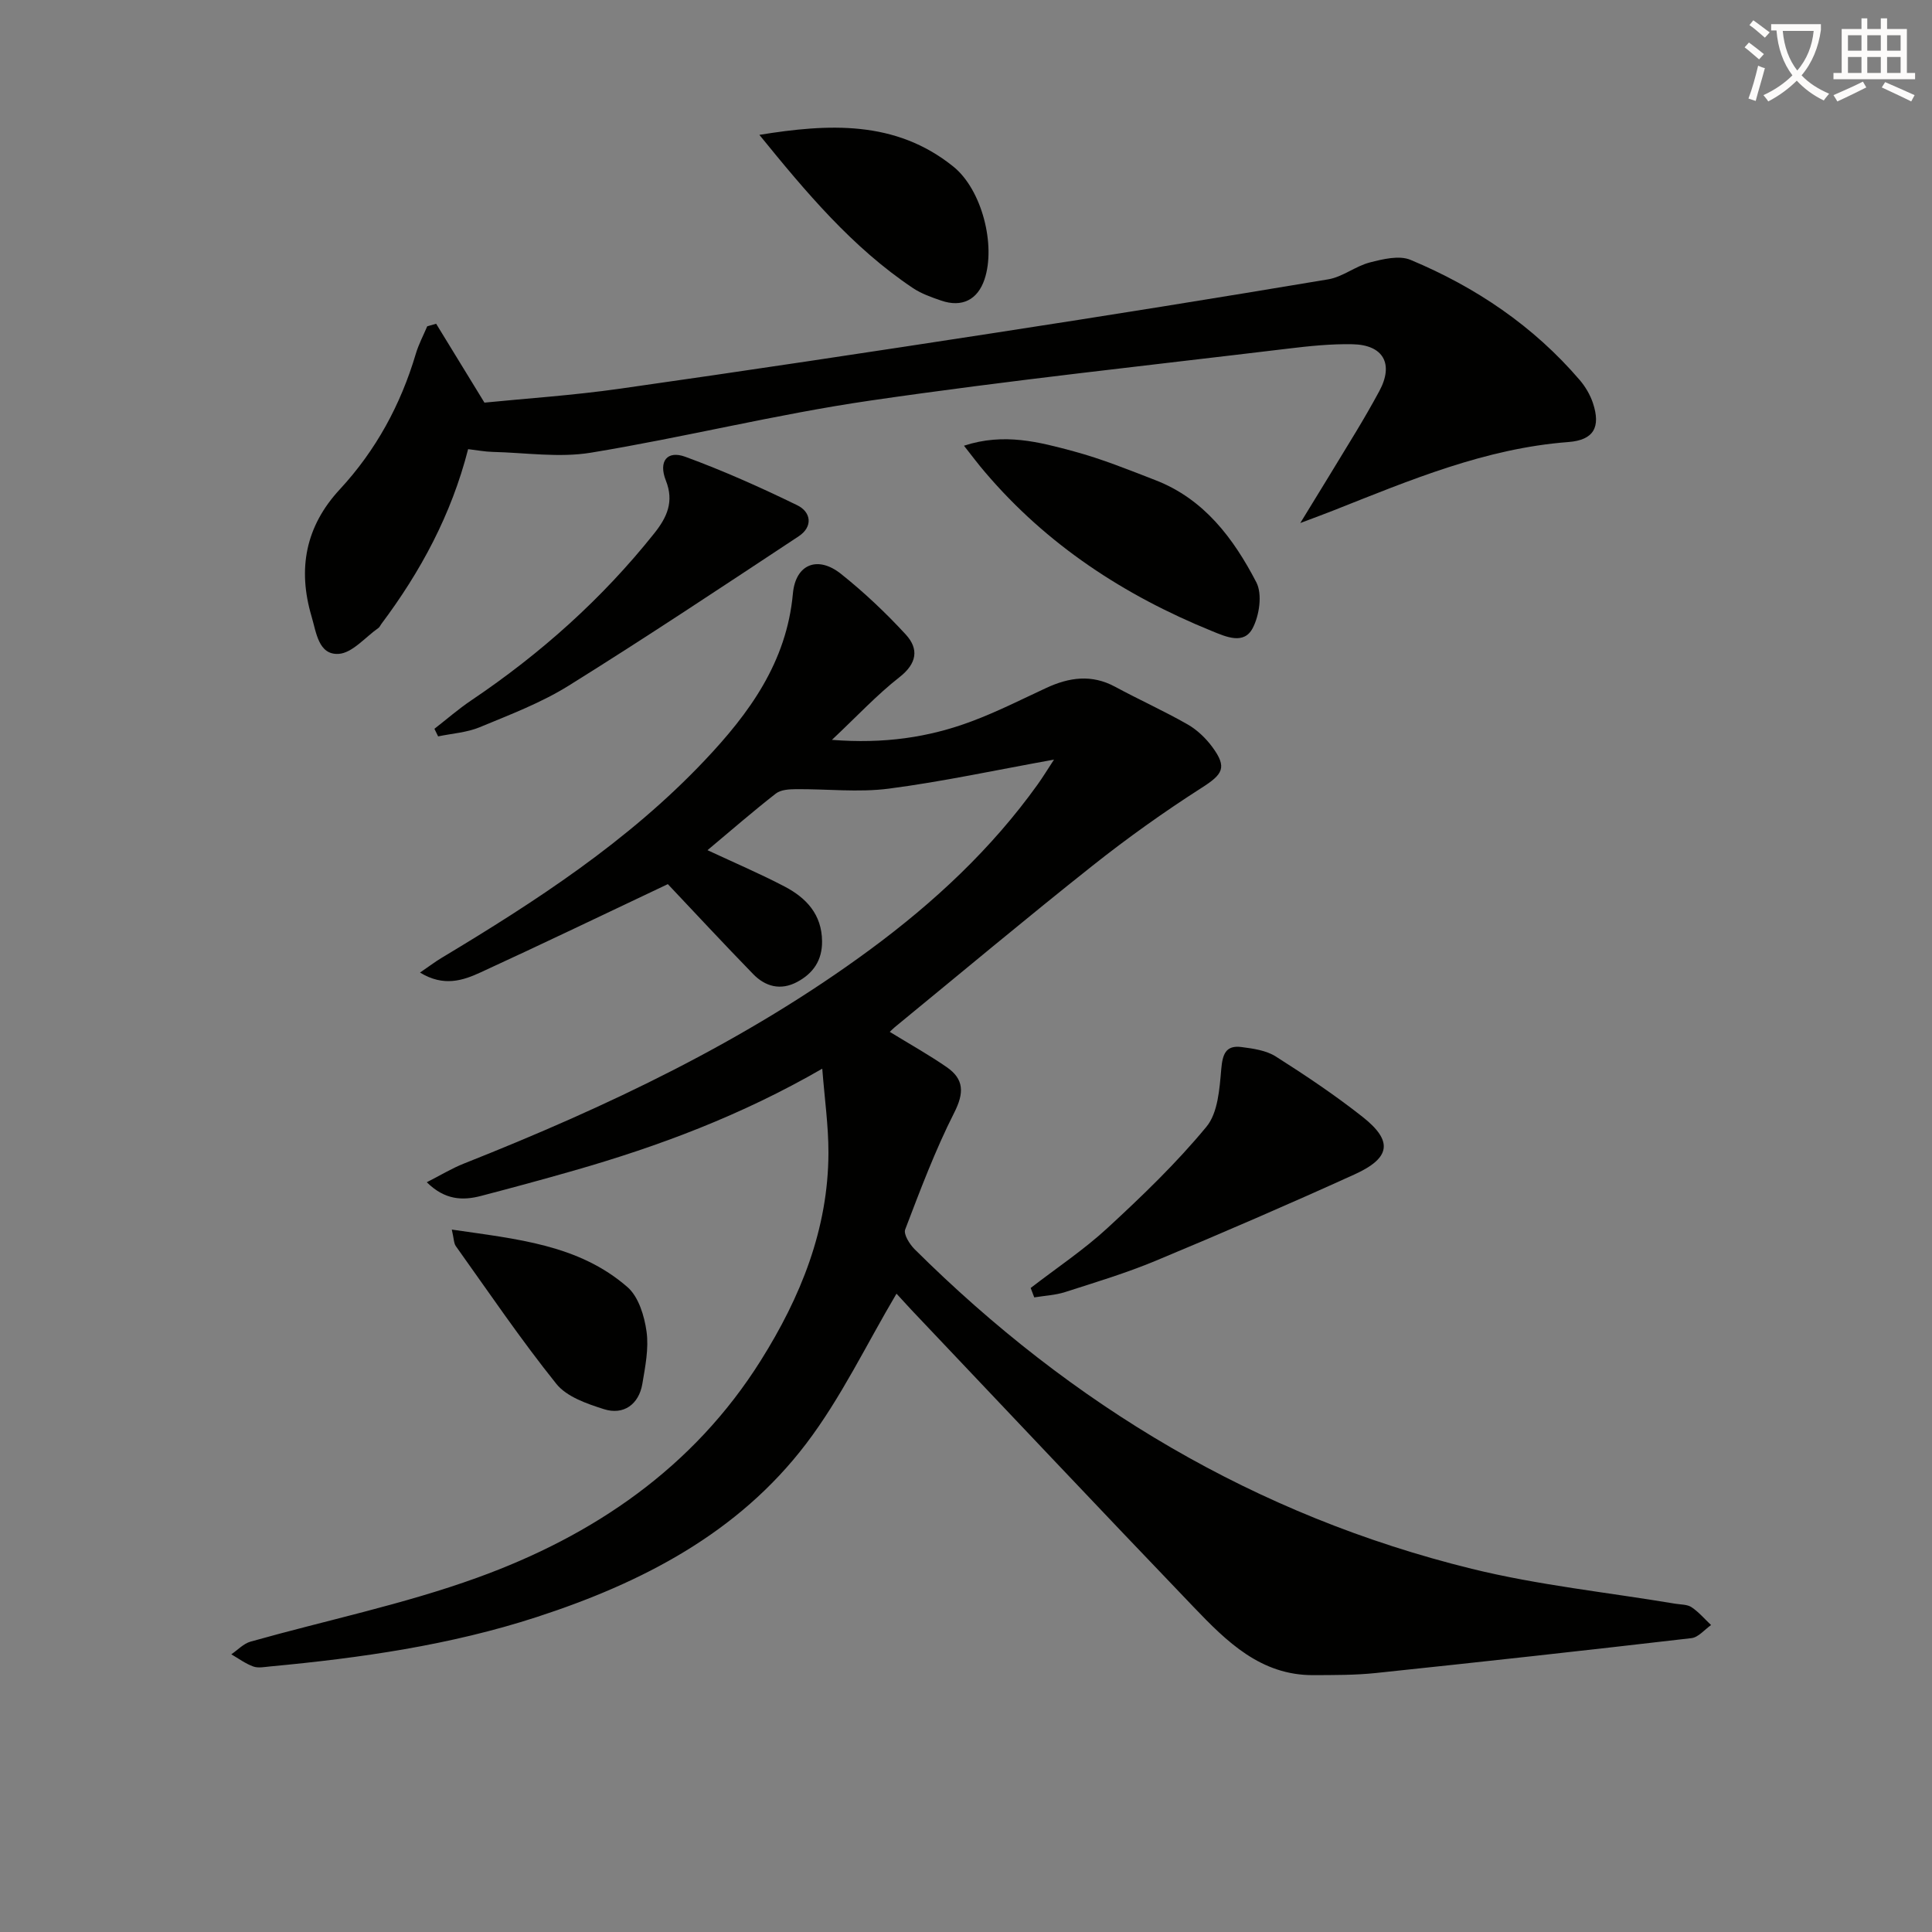 <svg enable-background="new 0 0 400 400" viewBox="0 0 400 400" xmlns="http://www.w3.org/2000/svg"><rect x="0" y="0" width="400" height="400" fill="#808080" stroke="none"/><path d="m362.1 8.8c1.1.8 2.1 1.6 3.1 2.4l-1 1.1c-1.3-1.1-2.3-2-3-2.5zm1.9 4.8c.5.2.9.4 1.4.5-.6 2.3-1.3 4.5-1.9 6.8l-1.5-.5c.8-2.1 1.4-4.3 2-6.8zm-1-9.4c1.3.9 2.4 1.8 3.4 2.5l-1 1.1c-1.4-1.2-2.4-2.1-3.2-2.6zm3.7 2.2v-1.4h10.3v1.2c-.5 3.6-1.8 6.8-4 9.4 1.5 1.6 3.4 2.8 5.7 3.8-.3.4-.7.8-1.1 1.4-2.3-1.1-4.1-2.5-5.6-4.1-1.6 1.6-3.6 3.1-5.9 4.3-.3-.5-.7-.9-1-1.3 2.4-1.1 4.4-2.5 6-4.1-1.9-2.5-3-5.6-3.3-9.3h-1.1zm8.8 0h-6.4c.3 3.3 1.3 6 3 8.2 2-2.3 3.1-5.1 3.4-8.2z" fill="#fcfbfa"/><path d="m385.3 3.8h1.3v2.2h2.8v-2.2h1.3v2.2h4.1v9.1h1.7v1.3h-16.9v-1.3h1.7v-9.1h4.1v-2.2zm.4 13.1.7 1.2c-1.8.9-3.8 1.9-6 2.9-.2-.4-.5-.8-.8-1.3 2.3-1 4.3-1.9 6.1-2.8zm-3.1-6.4h2.8v-3.2h-2.8zm0 4.6h2.8v-3.3h-2.8zm4-4.6h2.8v-3.2h-2.8zm0 4.6h2.8v-3.3h-2.8zm3.7 1.9c2.1.9 4.1 1.8 6.1 2.7l-.7 1.3c-2.2-1.1-4.2-2-6.1-2.9zm3.2-9.7h-2.8v3.2h2.8zm-2.8 7.8h2.8v-3.3h-2.8z" fill="#fcfbfa"/><g fill="#010100"><path d="m185.61 267.84c-6.22 10.49-11.46 21.54-18.71 31.07-14.09 18.53-34.04 28.81-55.77 35.88-17.95 5.84-36.51 8.48-55.22 10.23-1.16.11-2.45.38-3.47.01-1.61-.58-3.04-1.65-4.55-2.52 1.32-.9 2.53-2.22 3.99-2.63 15.63-4.41 31.65-7.71 46.88-13.22 24.11-8.71 44.79-22.75 58.75-44.98 8.24-13.11 13.98-27.22 14.01-43.02.01-5.56-.79-11.12-1.28-17.4-16.77 9.68-33.84 16.06-51.44 21.1-6.38 1.83-12.78 3.56-19.2 5.24-3.82 1-7.49.87-11.24-2.83 2.86-1.45 5.2-2.89 7.72-3.88 29.61-11.74 58.27-25.29 84.05-44.28 13.2-9.73 25.12-20.81 34.72-34.22 1.02-1.42 1.93-2.92 3.37-5.12-12.06 2.17-23.07 4.56-34.2 6.01-6.31.82-12.82.05-19.23.11-1.41.01-3.14.11-4.15.9-4.7 3.66-9.19 7.57-14.16 11.73 5.7 2.66 10.95 4.9 15.99 7.54 4.46 2.34 7.68 5.76 7.73 11.31.04 3.97-1.85 6.67-5.17 8.44-3.4 1.81-6.57.97-9.1-1.64-6.14-6.31-12.12-12.76-17.66-18.62-13.02 6.16-25.84 12.33-38.76 18.27-3.67 1.69-7.65 3.03-12.55.04 1.86-1.27 3.09-2.21 4.4-3 19.58-11.76 38.69-24.17 54.52-40.91 9.28-9.8 16.98-20.37 18.28-34.55.56-6.13 5.15-7.91 9.95-4.09 4.78 3.81 9.28 8.06 13.42 12.56 2.73 2.97 2.35 5.97-1.3 8.83-4.68 3.66-8.77 8.07-13.99 12.98 10.77.85 20.01-.5 28.91-3.83 5.28-1.97 10.34-4.54 15.47-6.92 4.74-2.2 9.4-2.87 14.26-.24 4.96 2.68 10.11 5 15 7.79 1.96 1.12 3.76 2.84 5.11 4.67 3.15 4.27 2.18 5.66-2.22 8.47-7.78 4.98-15.34 10.37-22.57 16.11-13.81 10.95-27.32 22.27-40.95 33.44-.46.38-.87.82-1.03.97 4.06 2.49 8.05 4.72 11.79 7.3 3.6 2.49 3.63 5.33 1.55 9.43-3.94 7.78-7.03 16.01-10.15 24.18-.38.99.91 3.05 1.95 4.09 32.54 32.33 70.66 55.16 115.34 66.16 13.8 3.4 28.07 4.87 42.13 7.23 1.15.19 2.49.13 3.38.72 1.5 1 2.71 2.44 4.05 3.7-1.35.94-2.63 2.55-4.07 2.71-21.76 2.53-43.54 4.93-65.33 7.22-4.28.45-8.61.42-12.93.44-10.92.06-17.98-6.98-24.77-14.07-19.59-20.43-39-41.03-58.47-61.56-1.24-1.33-2.46-2.68-3.08-3.35z"/><path d="m96.92 92.99c-3.48 13.6-9.85 25.37-17.99 36.23-.2.27-.33.62-.59.8-2.73 1.91-5.4 5.19-8.24 5.36-4.17.24-4.61-4.44-5.59-7.74-2.92-9.85-1.26-18.66 5.85-26.33 7.47-8.07 12.59-17.49 15.72-28.03.58-1.97 1.57-3.82 2.37-5.72.62-.18 1.23-.35 1.85-.53 3.07 5.01 6.14 10.03 10 16.33 8.34-.84 18.27-1.49 28.09-2.89 25.96-3.69 51.89-7.6 77.81-11.59 22.96-3.53 45.9-7.21 68.81-11.05 2.97-.5 5.62-2.72 8.59-3.49 2.72-.7 6.08-1.52 8.43-.54 13.5 5.64 25.45 13.69 35.05 24.9 1.16 1.36 2.14 3.03 2.71 4.72 1.67 5.01.19 7.7-5.09 8.1-17.21 1.31-32.82 7.91-48.56 14.14-1.93.76-3.88 1.48-6.93 2.63 4.22-6.91 7.84-12.77 11.4-18.67 1.72-2.84 3.38-5.72 4.96-8.64 3.03-5.61.88-9.59-5.56-9.71-4.47-.09-8.97.38-13.42.92-28.85 3.48-57.76 6.56-86.51 10.76-19.35 2.82-38.41 7.6-57.72 10.77-6.61 1.09-13.57 0-20.38-.16-1.6-.04-3.2-.35-5.06-.57z"/><path d="m213.39 266.66c5.33-4.12 10.99-7.88 15.92-12.43 7.18-6.62 14.27-13.44 20.47-20.95 2.39-2.89 2.71-7.85 3.07-11.95.27-3.1.94-4.97 4.19-4.55 2.42.31 5.1.69 7.09 1.95 6.16 3.91 12.25 7.99 17.97 12.5 6.33 4.99 5.86 8.5-1.64 11.91-13.61 6.18-27.34 12.12-41.14 17.87-6.11 2.55-12.49 4.47-18.81 6.5-2.03.65-4.25.75-6.38 1.1-.24-.65-.49-1.3-.74-1.95z"/><path d="m199.58 92.28c8.32-2.73 15.62-.75 22.78 1.18 5.75 1.55 11.33 3.81 16.9 5.97 10.07 3.91 16.15 12.08 20.85 21.13 1.28 2.46.63 6.87-.77 9.52-1.82 3.43-5.45 1.79-8.46.56-18.15-7.38-34.14-17.84-46.92-32.86-1.39-1.61-2.66-3.32-4.38-5.5z"/><path d="m89.94 150.89c2.55-1.98 5-4.12 7.68-5.92 14.32-9.65 27.05-21.01 37.83-34.54 2.62-3.29 4.16-6.54 2.41-10.94-1.57-3.97.25-6.3 4.02-4.92 7.9 2.9 15.62 6.35 23.19 10.04 2.85 1.39 3.31 4.43.28 6.43-15.78 10.42-31.53 20.9-47.58 30.9-5.72 3.57-12.18 6.02-18.45 8.62-2.67 1.11-5.73 1.3-8.61 1.9-.25-.53-.51-1.05-.77-1.57z"/><path d="m157.22 27.92c14.25-2.3 28.15-3.11 40.16 6.57 5.93 4.78 8.83 16.29 6.45 23.36-1.42 4.21-4.65 5.86-8.95 4.39-2.02-.69-4.12-1.43-5.87-2.6-12.56-8.4-22.15-19.86-31.79-31.72z"/><path d="m93.54 254.57c13.42 1.97 26.25 3.09 36.37 11.91 2.3 2 3.5 5.96 3.95 9.2.49 3.51-.27 7.26-.87 10.84-.72 4.24-3.89 6.53-7.96 5.23-3.52-1.12-7.69-2.55-9.84-5.23-7.36-9.17-13.98-18.95-20.82-28.53-.42-.6-.39-1.53-.83-3.42z"/></g></svg>